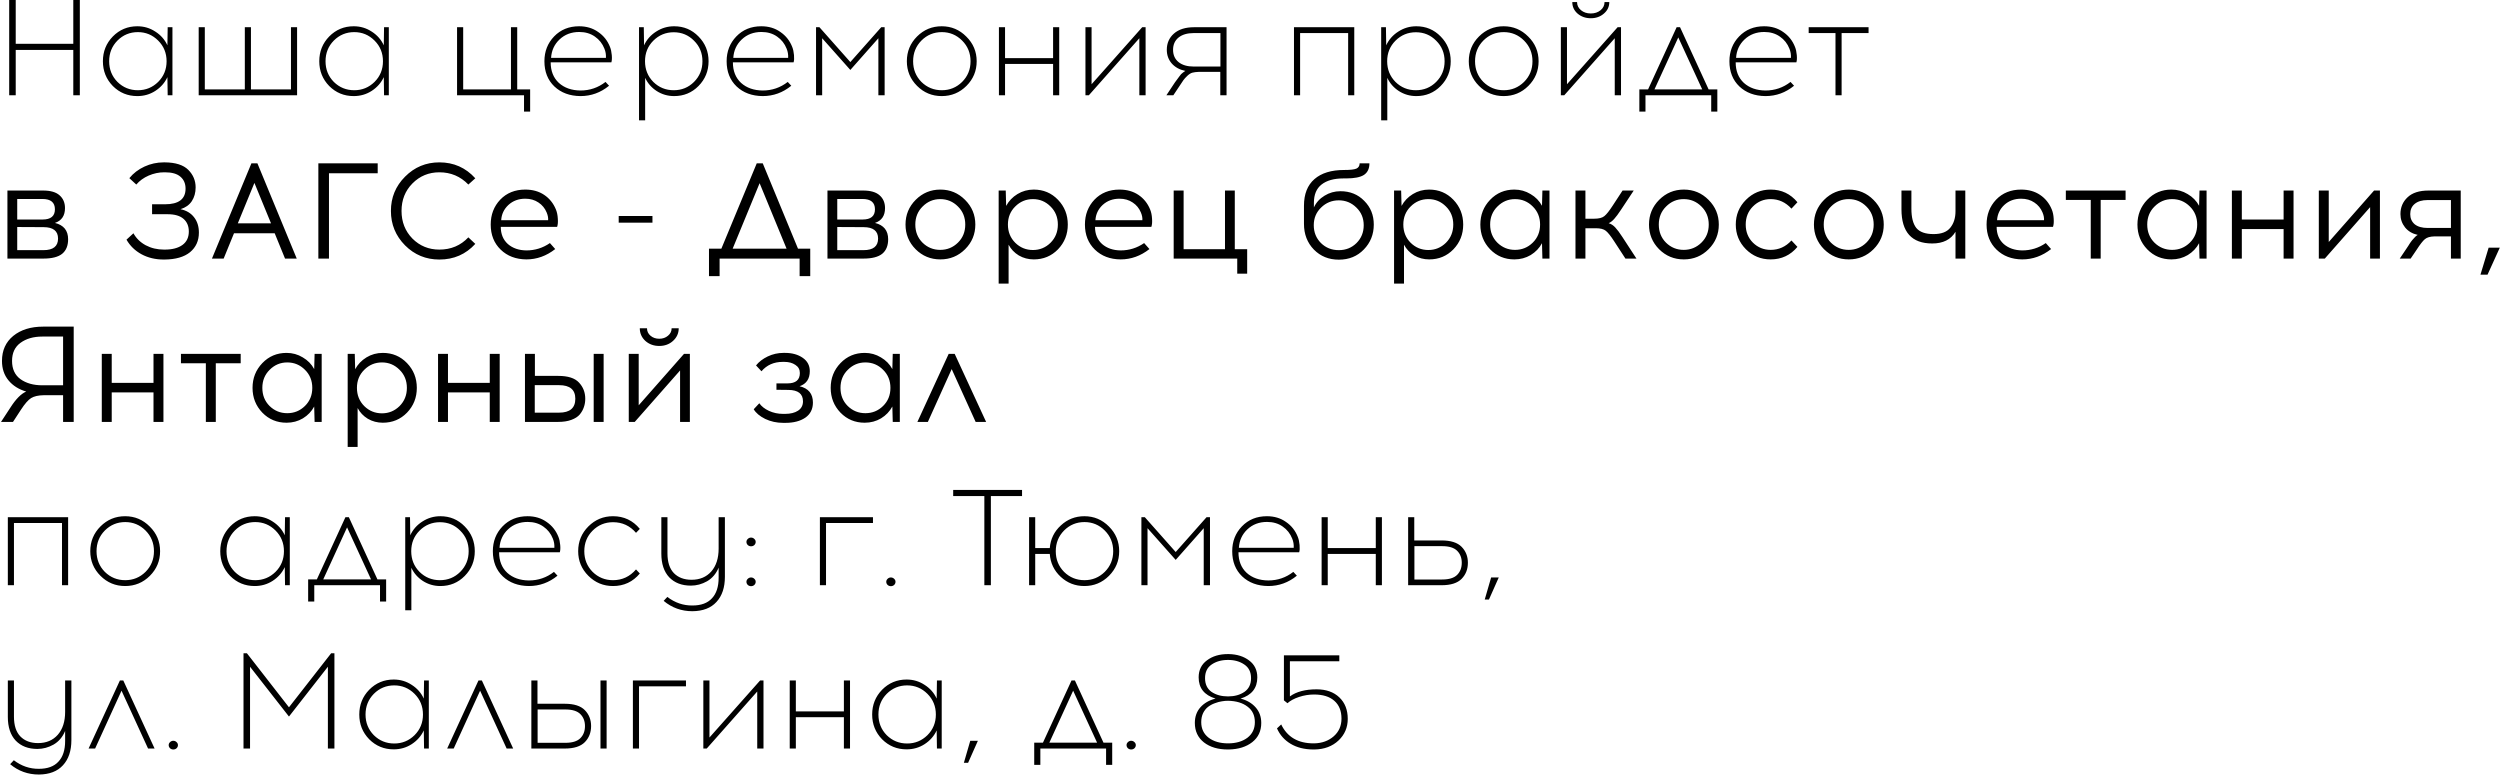 <?xml version="1.0" encoding="UTF-8"?> <svg xmlns="http://www.w3.org/2000/svg" width="2388" height="740" viewBox="0 0 2388 740" fill="none"><path d="M76.25 91H70.01V47.71H15.02V91H8.78V-6.19888e-06H15.02V41.86H70.01V-6.19888e-06H76.25V91ZM164.717 91H160.167L159.907 73.71C157.394 79.083 153.537 83.46 148.337 86.84C143.224 90.133 137.504 91.78 131.177 91.78C121.99 91.78 114.19 88.573 107.777 82.16C101.45 75.66 98.287 67.773 98.287 58.5C98.287 49.227 101.45 41.34 107.777 34.84C114.19 28.34 121.99 25.09 131.177 25.09C137.504 25.09 143.224 26.78 148.337 30.16C153.537 33.453 157.394 37.83 159.907 43.29L160.167 26H164.717V91ZM131.697 86.19C139.237 86.19 145.694 83.547 151.067 78.26C156.44 72.887 159.127 66.3 159.127 58.5C159.127 50.7 156.44 44.113 151.067 38.74C145.694 33.367 139.237 30.68 131.697 30.68C124.07 30.68 117.57 33.367 112.197 38.74C106.91 44.113 104.267 50.7 104.267 58.5C104.267 66.3 106.91 72.887 112.197 78.26C117.57 83.547 124.07 86.19 131.697 86.19ZM283.775 91H189.785V26H195.635V85.41H233.855V26H239.705V85.41H277.925V26H283.775V91ZM371.397 91H366.847L366.587 73.71C364.073 79.083 360.217 83.46 355.017 86.84C349.903 90.133 344.183 91.78 337.857 91.78C328.67 91.78 320.87 88.573 314.457 82.16C308.13 75.66 304.967 67.773 304.967 58.5C304.967 49.227 308.13 41.34 314.457 34.84C320.87 28.34 328.67 25.09 337.857 25.09C344.183 25.09 349.903 26.78 355.017 30.16C360.217 33.453 364.073 37.83 366.587 43.29L366.847 26H371.397V91ZM338.377 86.19C345.917 86.19 352.373 83.547 357.747 78.26C363.12 72.887 365.807 66.3 365.807 58.5C365.807 50.7 363.12 44.113 357.747 38.74C352.373 33.367 345.917 30.68 338.377 30.68C330.75 30.68 324.25 33.367 318.877 38.74C313.59 44.113 310.947 50.7 310.947 58.5C310.947 66.3 313.59 72.887 318.877 78.26C324.25 83.547 330.75 86.19 338.377 86.19ZM506.392 106.6H500.542V91H436.582V26H442.432V85.41H488.062V26H494.042V85.41H506.392V106.6ZM553.175 25.09C560.195 25.09 566.262 26.91 571.375 30.55C576.575 34.103 580.345 38.87 582.685 44.85C583.552 47.017 584.115 49.617 584.375 52.65C584.635 55.597 584.505 57.893 583.985 59.54H526.005C526.005 67.773 528.605 74.317 533.805 79.17C539.092 83.937 545.982 86.363 554.475 86.45C563.402 86.45 571.375 83.72 578.395 78.26L581.775 81.9C573.715 88.487 564.615 91.78 554.475 91.78C544.249 91.693 535.929 88.617 529.515 82.55C523.189 76.483 520.025 68.467 520.025 58.5C520.025 49.14 523.102 41.253 529.255 34.84C535.495 28.34 543.469 25.09 553.175 25.09ZM553.305 30.55C545.765 30.55 539.482 32.933 534.455 37.7C529.515 42.38 526.829 48.23 526.395 55.25H578.785C578.959 52.217 578.482 49.313 577.355 46.54C575.449 41.687 572.415 37.83 568.255 34.97C564.095 32.023 559.112 30.55 553.305 30.55ZM643.936 25.09C653.122 25.09 660.879 28.34 667.206 34.84C673.619 41.34 676.826 49.227 676.826 58.5C676.826 67.773 673.619 75.66 667.206 82.16C660.879 88.573 653.122 91.78 643.936 91.78C637.869 91.78 632.322 90.177 627.296 86.97C622.356 83.763 618.672 79.56 616.246 74.36V114.92H610.396V26H614.946L615.206 43.29C617.719 37.83 621.576 33.453 626.776 30.16C631.976 26.78 637.696 25.09 643.936 25.09ZM662.916 38.87C657.629 33.497 651.172 30.81 643.546 30.81C635.919 30.81 629.419 33.497 624.046 38.87C618.759 44.157 616.116 50.7 616.116 58.5C616.116 66.3 618.759 72.887 624.046 78.26C629.419 83.547 635.919 86.19 643.546 86.19C651.172 86.19 657.629 83.547 662.916 78.26C668.289 72.887 670.976 66.3 670.976 58.5C670.976 50.7 668.289 44.157 662.916 38.87ZM727.228 25.09C734.248 25.09 740.315 26.91 745.428 30.55C750.628 34.103 754.398 38.87 756.738 44.85C757.605 47.017 758.168 49.617 758.428 52.65C758.688 55.597 758.558 57.893 758.038 59.54H700.058C700.058 67.773 702.658 74.317 707.858 79.17C713.145 83.937 720.035 86.363 728.528 86.45C737.455 86.45 745.428 83.72 752.448 78.26L755.828 81.9C747.768 88.487 738.668 91.78 728.528 91.78C718.301 91.693 709.981 88.617 703.568 82.55C697.241 76.483 694.078 68.467 694.078 58.5C694.078 49.14 697.155 41.253 703.308 34.84C709.548 28.34 717.521 25.09 727.228 25.09ZM727.358 30.55C719.818 30.55 713.535 32.933 708.508 37.7C703.568 42.38 700.881 48.23 700.448 55.25H752.838C753.011 52.217 752.535 49.313 751.408 46.54C749.501 41.687 746.468 37.83 742.308 34.97C738.148 32.023 733.165 30.55 727.358 30.55ZM845.002 91H839.022V36.53L812.242 66.82L785.332 36.53V91H779.482V26H782.732L812.242 59.28L841.752 26H845.002V91ZM875.976 34.84C882.476 28.34 890.32 25.09 899.506 25.09C908.693 25.09 916.536 28.383 923.036 34.97C929.623 41.47 932.916 49.313 932.916 58.5C932.916 67.687 929.666 75.53 923.166 82.03C916.666 88.53 908.78 91.78 899.506 91.78C890.32 91.78 882.476 88.53 875.976 82.03C869.476 75.53 866.226 67.687 866.226 58.5C866.226 49.227 869.476 41.34 875.976 34.84ZM899.636 30.68C892.01 30.68 885.51 33.367 880.136 38.74C874.85 44.113 872.206 50.7 872.206 58.5C872.206 66.3 874.85 72.887 880.136 78.26C885.51 83.547 892.01 86.19 899.636 86.19C907.176 86.19 913.633 83.547 919.006 78.26C924.38 72.887 927.066 66.3 927.066 58.5C927.066 50.7 924.38 44.113 919.006 38.74C913.633 33.367 907.176 30.68 899.636 30.68ZM1011.76 91H1005.91V61.1H960.019V91H954.169V26H960.019V55.51H1005.91V26H1011.76V91ZM1094.28 91H1088.3V36.53L1040.07 91H1036.82V26H1042.67V80.47L1091.03 26H1094.28V91ZM1171.6 91H1165.62V68.64H1145.21C1142.69 68.727 1140.61 68.987 1138.97 69.42C1137.41 69.853 1135.8 70.85 1134.16 72.41C1132.51 73.97 1131.25 75.357 1130.39 76.57C1129.52 77.783 1127.96 80.123 1125.71 83.59L1120.77 91H1114.14L1120.25 81.77C1120.68 81.077 1121.37 80.037 1122.33 78.65C1123.37 77.177 1124.1 76.18 1124.54 75.66C1124.97 75.053 1125.58 74.23 1126.36 73.19C1127.14 72.15 1127.74 71.37 1128.18 70.85C1128.7 70.33 1129.3 69.81 1130 69.29C1130.78 68.683 1131.51 68.163 1132.21 67.73C1126.75 66.603 1122.41 64.22 1119.21 60.58C1116.09 56.94 1114.53 52.607 1114.53 47.58C1114.53 41.253 1116.78 36.097 1121.29 32.11C1125.88 28.037 1132.34 26 1140.66 26H1171.6V91ZM1165.75 31.59H1140.27C1134.11 31.59 1129.26 33.02 1125.71 35.88C1122.24 38.74 1120.51 42.64 1120.51 47.58C1120.51 52.52 1122.24 56.42 1125.71 59.28C1129.26 62.14 1134.11 63.57 1140.27 63.57H1165.75V31.59ZM1293.6 91H1287.75V31.59H1241.86V91H1236.01V26H1293.6V91ZM1352.84 25.09C1362.03 25.09 1369.79 28.34 1376.11 34.84C1382.53 41.34 1385.73 49.227 1385.73 58.5C1385.73 67.773 1382.53 75.66 1376.11 82.16C1369.79 88.573 1362.03 91.78 1352.84 91.78C1346.78 91.78 1341.23 90.177 1336.2 86.97C1331.26 83.763 1327.58 79.56 1325.15 74.36V114.92H1319.3V26H1323.85L1324.11 43.29C1326.63 37.83 1330.48 33.453 1335.68 30.16C1340.88 26.78 1346.6 25.09 1352.84 25.09ZM1371.82 38.87C1366.54 33.497 1360.08 30.81 1352.45 30.81C1344.83 30.81 1338.33 33.497 1332.95 38.87C1327.67 44.157 1325.02 50.7 1325.02 58.5C1325.02 66.3 1327.67 72.887 1332.95 78.26C1338.33 83.547 1344.83 86.19 1352.45 86.19C1360.08 86.19 1366.54 83.547 1371.82 78.26C1377.2 72.887 1379.88 66.3 1379.88 58.5C1379.88 50.7 1377.2 44.157 1371.82 38.87ZM1412.73 34.84C1419.23 28.34 1427.08 25.09 1436.26 25.09C1445.45 25.09 1453.29 28.383 1459.79 34.97C1466.38 41.47 1469.67 49.313 1469.67 58.5C1469.67 67.687 1466.42 75.53 1459.92 82.03C1453.42 88.53 1445.54 91.78 1436.26 91.78C1427.08 91.78 1419.23 88.53 1412.73 82.03C1406.23 75.53 1402.98 67.687 1402.98 58.5C1402.98 49.227 1406.23 41.34 1412.73 34.84ZM1436.39 30.68C1428.77 30.68 1422.27 33.367 1416.89 38.74C1411.61 44.113 1408.96 50.7 1408.96 58.5C1408.96 66.3 1411.61 72.887 1416.89 78.26C1422.27 83.547 1428.77 86.19 1436.39 86.19C1443.93 86.19 1450.39 83.547 1455.76 78.26C1461.14 72.887 1463.82 66.3 1463.82 58.5C1463.82 50.7 1461.14 44.113 1455.76 38.74C1450.39 33.367 1443.93 30.68 1436.39 30.68ZM1532.01 13C1528.63 15.947 1524.47 17.42 1519.53 17.42C1514.59 17.42 1510.38 15.947 1506.92 13C1503.54 10.053 1501.85 6.37 1501.85 1.95H1506.4C1506.4 5.07 1507.65 7.67 1510.17 9.75C1512.68 11.83 1515.8 12.87 1519.53 12.87C1523.25 12.87 1526.37 11.83 1528.89 9.75C1531.4 7.67 1532.66 5.07 1532.66 1.95H1537.21C1537.21 6.37 1535.47 10.053 1532.01 13ZM1548.39 91H1542.41V36.53L1494.18 91H1490.93V26H1496.78V80.47L1545.14 26H1548.39V91ZM1640.4 106.6H1634.55V91H1571.76V106.6H1565.91V85.41H1574.23L1601.53 26H1604.78L1632.08 85.41H1640.4V106.6ZM1603.09 35.75L1580.34 85.41H1625.97L1603.09 35.75ZM1685.09 25.09C1692.11 25.09 1698.18 26.91 1703.29 30.55C1708.49 34.103 1712.26 38.87 1714.6 44.85C1715.47 47.017 1716.03 49.617 1716.29 52.65C1716.55 55.597 1716.42 57.893 1715.9 59.54H1657.92C1657.92 67.773 1660.52 74.317 1665.72 79.17C1671.01 83.937 1677.9 86.363 1686.39 86.45C1695.32 86.45 1703.29 83.72 1710.31 78.26L1713.69 81.9C1705.63 88.487 1696.53 91.78 1686.39 91.78C1676.16 91.693 1667.84 88.617 1661.43 82.55C1655.1 76.483 1651.94 68.467 1651.94 58.5C1651.94 49.14 1655.02 41.253 1661.17 34.84C1667.41 28.34 1675.38 25.09 1685.09 25.09ZM1685.22 30.55C1677.68 30.55 1671.4 32.933 1666.37 37.7C1661.43 42.38 1658.74 48.23 1658.31 55.25H1710.7C1710.87 52.217 1710.4 49.313 1709.27 46.54C1707.36 41.687 1704.33 37.83 1700.17 34.97C1696.01 32.023 1691.03 30.55 1685.22 30.55ZM1759.11 31.59V91H1753.26V31.59H1727.65V26H1784.85V31.59H1759.11ZM7.09 182H41.15C48.257 182 53.5 183.517 56.88 186.55C60.347 189.583 62.08 193.657 62.08 198.77C62.08 206.05 58.873 210.773 52.46 212.94C60.867 215.02 65.07 220.22 65.07 228.54C65.07 234.693 63.163 239.33 59.35 242.45C55.537 245.483 49.557 247 41.41 247H7.09V182ZM16.45 190.06V209.69H40.63C48.517 209.69 52.46 206.44 52.46 199.94C52.46 193.353 48.473 190.06 40.5 190.06H16.45ZM16.45 238.94H41.54C50.813 238.94 55.45 235.257 55.45 227.89C55.45 220.61 50.813 216.97 41.54 216.97L16.45 216.84V238.94ZM145.264 195.13H157.614C170.7 195.13 177.244 190.147 177.244 180.18C177.244 175.413 175.64 171.643 172.434 168.87C169.227 166.01 164.287 164.58 157.614 164.58H156.834C151.807 164.58 146.867 165.62 142.014 167.7C137.247 169.78 133.304 172.64 130.184 176.28L123.554 170.17C127.367 165.49 132.177 161.807 137.984 159.12C143.79 156.433 149.944 155.09 156.444 155.09H157.354C167.667 155.177 175.164 157.56 179.844 162.24C184.524 166.92 186.864 172.51 186.864 179.01C186.864 184.037 185.65 188.413 183.224 192.14C180.797 195.78 177.2 198.337 172.434 199.81C178.067 201.023 182.4 203.623 185.434 207.61C188.467 211.51 189.984 216.363 189.984 222.17C189.984 229.97 187.167 236.21 181.534 240.89C175.9 245.483 167.754 247.823 157.094 247.91H156.314C148.427 247.91 141.364 246.22 135.124 242.84C128.97 239.46 124.204 234.823 120.824 228.93L127.454 222.82C130.14 227.673 134.04 231.487 139.154 234.26C144.354 237.033 150.204 238.42 156.704 238.42H157.354C164.547 238.42 170.18 236.947 174.254 234C178.327 231.053 180.364 226.763 180.364 221.13C180.364 216.017 178.674 211.987 175.294 209.04C171.914 206.093 166.844 204.62 160.084 204.62H145.264V195.13ZM223.515 222.82L213.635 247H202.455L240.155 156H245.875L283.445 247H272.265L262.385 222.82H223.515ZM243.015 174.72L227.155 213.33H258.875L243.015 174.72ZM314.234 165.49V247H304.094V156H360.774V165.49H314.234ZM419.684 155.09C433.377 155.09 444.817 160.16 454.004 170.3L447.374 176.28C439.834 168.48 430.604 164.58 419.684 164.58C409.544 164.58 400.964 168.133 393.944 175.24C387.01 182.26 383.544 191.013 383.544 201.5C383.544 211.987 387.01 220.783 393.944 227.89C400.964 234.91 409.544 238.42 419.684 238.42C430.777 238.42 440.007 234.52 447.374 226.72L454.004 232.96C444.904 242.927 433.464 247.91 419.684 247.91C406.857 247.91 395.937 243.403 386.924 234.39C377.91 225.29 373.404 214.327 373.404 201.5C373.404 188.673 377.91 177.753 386.924 168.74C395.937 159.64 406.857 155.09 419.684 155.09ZM501.747 181.09C508.767 181.09 514.79 182.78 519.817 186.16C524.844 189.54 528.57 194.177 530.997 200.07C532.037 202.583 532.644 205.487 532.817 208.78C533.077 212.073 532.86 214.717 532.167 216.71H478.347C478.347 223.557 480.6 229.017 485.107 233.09C489.7 237.077 495.594 239.113 502.787 239.2C511.02 239.2 518.517 236.86 525.277 232.18L530.347 237.9C521.94 244.487 512.754 247.78 502.787 247.78C492.734 247.693 484.544 244.573 478.217 238.42C471.89 232.267 468.727 224.293 468.727 214.5C468.727 205.053 471.76 197.123 477.827 190.71C483.98 184.297 491.954 181.09 501.747 181.09ZM501.747 189.8C495.334 189.8 489.96 191.793 485.627 195.78C481.38 199.767 479.084 204.62 478.737 210.34H523.587C523.76 208.087 523.284 205.617 522.157 202.93C520.51 198.943 517.91 195.78 514.357 193.44C510.804 191.013 506.6 189.8 501.747 189.8ZM623.223 212.68H590.983V206.31H623.223V212.68ZM773.943 263.77H763.803V247H687.363V263.77H677.223V237.51H689.053L722.853 156H728.573L762.243 237.51H773.943V263.77ZM725.583 174.98L699.843 237.51H751.323L725.583 174.98ZM790.391 182H824.451C831.557 182 836.801 183.517 840.181 186.55C843.647 189.583 845.381 193.657 845.381 198.77C845.381 206.05 842.174 210.773 835.761 212.94C844.167 215.02 848.371 220.22 848.371 228.54C848.371 234.693 846.464 239.33 842.651 242.45C838.837 245.483 832.857 247 824.711 247H790.391V182ZM799.751 190.06V209.69H823.931C831.817 209.69 835.761 206.44 835.761 199.94C835.761 193.353 831.774 190.06 823.801 190.06H799.751ZM799.751 238.94H824.841C834.114 238.94 838.751 235.257 838.751 227.89C838.751 220.61 834.114 216.97 824.841 216.97L799.751 216.84V238.94ZM898.228 181.09C907.501 181.09 915.388 184.383 921.888 190.97C928.388 197.47 931.638 205.313 931.638 214.5C931.638 223.687 928.388 231.53 921.888 238.03C915.388 244.53 907.501 247.78 898.228 247.78C888.954 247.78 881.068 244.53 874.568 238.03C868.154 231.53 864.948 223.687 864.948 214.5C864.948 205.227 868.198 197.34 874.698 190.84C881.198 184.34 889.041 181.09 898.228 181.09ZM898.098 190.19C891.598 190.19 886.008 192.53 881.328 197.21C876.648 201.803 874.308 207.567 874.308 214.5C874.308 221.433 876.604 227.197 881.198 231.79C885.878 236.383 891.511 238.68 898.098 238.68C904.684 238.68 910.318 236.383 914.998 231.79C919.678 227.197 922.018 221.433 922.018 214.5C922.018 207.567 919.678 201.803 914.998 197.21C910.318 192.53 904.684 190.19 898.098 190.19ZM987.462 181.09C996.648 181.09 1004.36 184.34 1010.6 190.84C1016.84 197.34 1019.96 205.227 1019.96 214.5C1019.96 223.773 1016.84 231.66 1010.6 238.16C1004.36 244.573 996.648 247.78 987.462 247.78C982.262 247.78 977.495 246.523 973.162 244.01C968.915 241.41 965.665 237.987 963.412 233.74V270.92H953.922V182H960.682L961.072 196.69C963.585 192.01 967.182 188.24 971.862 185.38C976.542 182.52 981.742 181.09 987.462 181.09ZM986.682 190.19C980.095 190.19 974.462 192.53 969.782 197.21C965.102 201.803 962.762 207.567 962.762 214.5C962.762 221.433 965.102 227.24 969.782 231.92C974.462 236.513 980.095 238.81 986.682 238.81C993.182 238.81 998.772 236.513 1003.45 231.92C1008.13 227.24 1010.47 221.433 1010.47 214.5C1010.47 207.567 1008.13 201.803 1003.45 197.21C998.772 192.53 993.182 190.19 986.682 190.19ZM1069.35 181.09C1076.37 181.09 1082.4 182.78 1087.42 186.16C1092.45 189.54 1096.18 194.177 1098.6 200.07C1099.64 202.583 1100.25 205.487 1100.42 208.78C1100.68 212.073 1100.47 214.717 1099.77 216.71H1045.95C1045.95 223.557 1048.21 229.017 1052.71 233.09C1057.31 237.077 1063.2 239.113 1070.39 239.2C1078.63 239.2 1086.12 236.86 1092.88 232.18L1097.95 237.9C1089.55 244.487 1080.36 247.78 1070.39 247.78C1060.34 247.693 1052.15 244.573 1045.82 238.42C1039.5 232.267 1036.33 224.293 1036.33 214.5C1036.33 205.053 1039.37 197.123 1045.43 190.71C1051.59 184.297 1059.56 181.09 1069.35 181.09ZM1069.35 189.8C1062.94 189.8 1057.57 191.793 1053.23 195.78C1048.99 199.767 1046.69 204.62 1046.34 210.34H1091.19C1091.37 208.087 1090.89 205.617 1089.76 202.93C1088.12 198.943 1085.52 195.78 1081.96 193.44C1078.41 191.013 1074.21 189.8 1069.35 189.8ZM1191.3 261.43H1181.81V247H1121.1V182H1130.59V238.03H1170.11V182H1179.47V238.03H1191.3V261.43ZM1298.72 156H1308.08C1308.08 161.027 1306.35 164.71 1302.88 167.05C1299.42 169.303 1293.74 170.43 1285.85 170.43H1283.25C1274.24 170.43 1267.26 172.38 1262.32 176.28C1257.47 180.093 1255.04 185.9 1255.04 193.7V198.12C1257.21 193.44 1260.59 189.713 1265.18 186.94C1269.78 184.08 1274.85 182.65 1280.39 182.65C1289.58 182.65 1297.16 185.727 1303.14 191.88C1309.21 197.947 1312.24 205.487 1312.24 214.5C1312.24 223.86 1309.08 231.79 1302.75 238.29C1296.51 244.79 1288.54 248.04 1278.83 248.04C1269.3 248.04 1261.37 244.833 1255.04 238.42C1248.72 231.92 1245.55 223.73 1245.55 213.85V196.56C1245.55 185.38 1248.89 176.887 1255.56 171.08C1262.24 165.273 1271.68 162.37 1283.9 162.37C1289.71 162.37 1293.61 161.937 1295.6 161.07C1297.68 160.117 1298.72 158.427 1298.72 156ZM1278.83 191.36C1272.25 191.36 1266.61 193.657 1261.93 198.25C1257.25 202.757 1254.91 208.39 1254.91 215.15C1254.91 221.91 1257.21 227.587 1261.8 232.18C1266.4 236.687 1272.07 238.94 1278.83 238.94C1285.51 238.94 1291.14 236.687 1295.73 232.18C1300.33 227.587 1302.62 221.91 1302.62 215.15C1302.62 208.39 1300.28 202.757 1295.6 198.25C1290.92 193.657 1285.33 191.36 1278.83 191.36ZM1365.15 181.09C1374.33 181.09 1382.05 184.34 1388.29 190.84C1394.53 197.34 1397.65 205.227 1397.65 214.5C1397.65 223.773 1394.53 231.66 1388.29 238.16C1382.05 244.573 1374.33 247.78 1365.15 247.78C1359.95 247.78 1355.18 246.523 1350.85 244.01C1346.6 241.41 1343.35 237.987 1341.1 233.74V270.92H1331.61V182H1338.37L1338.76 196.69C1341.27 192.01 1344.87 188.24 1349.55 185.38C1354.23 182.52 1359.43 181.09 1365.15 181.09ZM1364.37 190.19C1357.78 190.19 1352.15 192.53 1347.47 197.21C1342.79 201.803 1340.45 207.567 1340.45 214.5C1340.45 221.433 1342.79 227.24 1347.47 231.92C1352.15 236.513 1357.78 238.81 1364.37 238.81C1370.87 238.81 1376.46 236.513 1381.14 231.92C1385.82 227.24 1388.16 221.433 1388.16 214.5C1388.16 207.567 1385.82 201.803 1381.14 197.21C1376.46 192.53 1370.87 190.19 1364.37 190.19ZM1480.06 247H1473.3L1472.91 232.31C1470.4 236.99 1466.8 240.76 1462.12 243.62C1457.44 246.393 1452.24 247.78 1446.52 247.78C1437.33 247.78 1429.62 244.573 1423.38 238.16C1417.14 231.66 1414.02 223.773 1414.02 214.5C1414.02 205.227 1417.14 197.34 1423.38 190.84C1429.62 184.34 1437.33 181.09 1446.52 181.09C1452.15 181.09 1457.31 182.52 1461.99 185.38C1466.76 188.153 1470.4 191.88 1472.91 196.56L1473.3 182H1480.06V247ZM1430.27 231.79C1434.95 236.383 1440.58 238.68 1447.17 238.68C1453.76 238.68 1459.39 236.383 1464.07 231.79C1468.75 227.197 1471.09 221.433 1471.09 214.5C1471.09 207.567 1468.75 201.803 1464.07 197.21C1459.39 192.53 1453.76 190.19 1447.17 190.19C1440.67 190.19 1435.08 192.53 1430.4 197.21C1425.72 201.803 1423.38 207.567 1423.38 214.5C1423.38 221.433 1425.68 227.197 1430.27 231.79ZM1552.61 247L1541.95 230.62C1538.65 225.507 1535.97 222.127 1533.89 220.48C1531.89 218.833 1528.69 218.01 1524.27 218.01H1514.39V247H1504.9V182H1514.39V208.91H1522.84C1527.26 208.91 1530.46 208.087 1532.46 206.44C1534.54 204.793 1537.22 201.413 1540.52 196.3L1549.88 182H1560.54L1548.32 200.46C1545.8 204.273 1543.68 207.133 1541.95 209.04C1540.3 210.947 1538.52 212.333 1536.62 213.2C1538.96 213.893 1541.04 215.237 1542.86 217.23C1544.76 219.223 1547.06 222.3 1549.75 226.46L1563.14 247H1552.61ZM1608.4 181.09C1617.68 181.09 1625.56 184.383 1632.06 190.97C1638.56 197.47 1641.81 205.313 1641.81 214.5C1641.81 223.687 1638.56 231.53 1632.06 238.03C1625.56 244.53 1617.68 247.78 1608.4 247.78C1599.13 247.78 1591.24 244.53 1584.74 238.03C1578.33 231.53 1575.12 223.687 1575.12 214.5C1575.12 205.227 1578.37 197.34 1584.87 190.84C1591.37 184.34 1599.22 181.09 1608.4 181.09ZM1608.27 190.19C1601.77 190.19 1596.18 192.53 1591.5 197.21C1586.82 201.803 1584.48 207.567 1584.48 214.5C1584.48 221.433 1586.78 227.197 1591.37 231.79C1596.05 236.383 1601.69 238.68 1608.27 238.68C1614.86 238.68 1620.49 236.383 1625.17 231.79C1629.85 227.197 1632.19 221.433 1632.19 214.5C1632.19 207.567 1629.85 201.803 1625.17 197.21C1620.49 192.53 1614.86 190.19 1608.27 190.19ZM1691.3 181.09C1701.7 181.09 1710.24 185.12 1716.91 193.18L1711.19 199.29C1705.65 193.223 1699.02 190.19 1691.3 190.19C1684.72 190.19 1679.08 192.53 1674.4 197.21C1669.81 201.803 1667.51 207.567 1667.51 214.5C1667.51 221.433 1669.81 227.197 1674.4 231.79C1679.08 236.383 1684.72 238.68 1691.3 238.68C1699.1 238.68 1705.73 235.69 1711.19 229.71L1716.91 235.82C1710.24 243.793 1701.7 247.78 1691.3 247.78C1682.03 247.78 1674.14 244.53 1667.64 238.03C1661.23 231.53 1658.02 223.687 1658.02 214.5C1658.02 205.227 1661.27 197.34 1667.77 190.84C1674.27 184.34 1682.12 181.09 1691.3 181.09ZM1765.95 181.09C1775.23 181.09 1783.11 184.383 1789.61 190.97C1796.11 197.47 1799.36 205.313 1799.36 214.5C1799.36 223.687 1796.11 231.53 1789.61 238.03C1783.11 244.53 1775.23 247.78 1765.95 247.78C1756.68 247.78 1748.79 244.53 1742.29 238.03C1735.88 231.53 1732.67 223.687 1732.67 214.5C1732.67 205.227 1735.92 197.34 1742.42 190.84C1748.92 184.34 1756.77 181.09 1765.95 181.09ZM1765.82 190.19C1759.32 190.19 1753.73 192.53 1749.05 197.21C1744.37 201.803 1742.03 207.567 1742.03 214.5C1742.03 221.433 1744.33 227.197 1748.92 231.79C1753.6 236.383 1759.24 238.68 1765.82 238.68C1772.41 238.68 1778.04 236.383 1782.72 231.79C1787.4 227.197 1789.74 221.433 1789.74 214.5C1789.74 207.567 1787.4 201.803 1782.72 197.21C1778.04 192.53 1772.41 190.19 1765.82 190.19ZM1877.25 247H1867.89V221.39C1863.47 228.843 1856.06 232.57 1845.66 232.57C1826.08 232.57 1816.28 221.693 1816.28 199.94V182H1825.77V199.42C1825.77 207.653 1827.33 213.763 1830.45 217.75C1833.66 221.65 1839.16 223.6 1846.96 223.6C1854.42 223.6 1859.75 221.563 1862.95 217.49C1866.25 213.417 1867.89 208.173 1867.89 201.76V182H1877.25V247ZM1930.6 181.09C1937.62 181.09 1943.65 182.78 1948.67 186.16C1953.7 189.54 1957.43 194.177 1959.85 200.07C1960.89 202.583 1961.5 205.487 1961.67 208.78C1961.93 212.073 1961.72 214.717 1961.02 216.71H1907.2C1907.2 223.557 1909.46 229.017 1913.96 233.09C1918.56 237.077 1924.45 239.113 1931.64 239.2C1939.88 239.2 1947.37 236.86 1954.13 232.18L1959.2 237.9C1950.8 244.487 1941.61 247.78 1931.64 247.78C1921.59 247.693 1913.4 244.573 1907.07 238.42C1900.75 232.267 1897.58 224.293 1897.58 214.5C1897.58 205.053 1900.62 197.123 1906.68 190.71C1912.84 184.297 1920.81 181.09 1930.6 181.09ZM1930.6 189.8C1924.19 189.8 1918.82 191.793 1914.48 195.78C1910.24 199.767 1907.94 204.62 1907.59 210.34H1952.44C1952.62 208.087 1952.14 205.617 1951.01 202.93C1949.37 198.943 1946.77 195.78 1943.21 193.44C1939.66 191.013 1935.46 189.8 1930.6 189.8ZM2006.57 190.97V247H1997.08V190.97H1973.29V182H2030.36V190.97H2006.57ZM2107.72 247H2100.96L2100.57 232.31C2098.05 236.99 2094.46 240.76 2089.78 243.62C2085.1 246.393 2079.9 247.78 2074.18 247.78C2064.99 247.78 2057.28 244.573 2051.04 238.16C2044.8 231.66 2041.68 223.773 2041.68 214.5C2041.68 205.227 2044.8 197.34 2051.04 190.84C2057.28 184.34 2064.99 181.09 2074.18 181.09C2079.81 181.09 2084.97 182.52 2089.65 185.38C2094.41 188.153 2098.05 191.88 2100.57 196.56L2100.96 182H2107.72V247ZM2057.93 231.79C2062.61 236.383 2068.24 238.68 2074.83 238.68C2081.41 238.68 2087.05 236.383 2091.73 231.79C2096.41 227.197 2098.75 221.433 2098.75 214.5C2098.75 207.567 2096.41 201.803 2091.73 197.21C2087.05 192.53 2081.41 190.19 2074.83 190.19C2068.33 190.19 2062.74 192.53 2058.06 197.21C2053.38 201.803 2051.04 207.567 2051.04 214.5C2051.04 221.433 2053.33 227.197 2057.93 231.79ZM2190.79 247H2181.3V218.79H2141.39V247H2131.9V182H2141.39V209.69H2181.3V182H2190.79V247ZM2273.3 247H2263.94V197.86L2220.65 247H2214.93V182H2224.42V231.14L2267.71 182H2273.3V247ZM2350.49 247H2341.13V225.81H2325.27C2321.28 225.897 2318.29 226.763 2316.3 228.41C2314.31 230.057 2311.66 233.437 2308.37 238.55L2302.65 247H2292.25L2299.14 236.73C2299.31 236.47 2299.75 235.82 2300.44 234.78C2301.22 233.653 2301.65 232.96 2301.74 232.7C2301.91 232.44 2302.3 231.877 2302.91 231.01C2303.52 230.143 2303.95 229.58 2304.21 229.32C2304.47 229.06 2304.86 228.627 2305.38 228.02C2305.9 227.327 2306.33 226.85 2306.68 226.59C2307.03 226.243 2307.42 225.853 2307.85 225.42C2308.37 224.987 2308.89 224.64 2309.41 224.38C2304.3 223.253 2300.27 220.87 2297.32 217.23C2294.37 213.503 2292.9 209.257 2292.9 204.49C2292.9 198.077 2295.15 192.747 2299.66 188.5C2304.17 184.167 2310.88 182 2319.81 182H2350.49V247ZM2341.13 191.1H2318.9C2313.61 191.1 2309.5 192.313 2306.55 194.74C2303.69 197.08 2302.26 200.33 2302.26 204.49C2302.26 208.563 2303.69 211.813 2306.55 214.24C2309.5 216.58 2313.61 217.75 2318.9 217.75H2341.13V191.1ZM2387.8 236.6L2376.1 262.34H2369.34L2377.14 236.6H2387.8ZM70.4 403H60.26V377.52H41.54C36.513 377.607 32.57 378.517 29.71 380.25C26.937 381.983 23.687 385.71 19.96 391.43L12.42 403H0.98L10.08 389.09C15.193 381.117 20.177 376.09 25.03 374.01C17.923 371.93 12.29 368.377 8.13 363.35C3.97 358.323 1.89 352.127 1.89 344.76C1.89 334.707 5.487 326.733 12.68 320.84C19.96 314.947 29.45 312 41.15 312H70.4V403ZM60.26 321.49H40.37C31.963 321.49 25.03 323.483 19.57 327.47C14.197 331.37 11.51 337.133 11.51 344.76C11.51 352.473 14.197 358.28 19.57 362.18C25.03 366.08 31.963 368.03 40.37 368.03H60.26V321.49ZM156.117 403H146.627V374.79H106.717V403H97.227V338H106.717V365.69H146.627V338H156.117V403ZM206.124 346.97V403H196.634V346.97H172.844V338H229.914V346.97H206.124ZM307.267 403H300.507L300.117 388.31C297.604 392.99 294.007 396.76 289.327 399.62C284.647 402.393 279.447 403.78 273.727 403.78C264.54 403.78 256.827 400.573 250.587 394.16C244.347 387.66 241.227 379.773 241.227 370.5C241.227 361.227 244.347 353.34 250.587 346.84C256.827 340.34 264.54 337.09 273.727 337.09C279.36 337.09 284.517 338.52 289.197 341.38C293.964 344.153 297.604 347.88 300.117 352.56L300.507 338H307.267V403ZM257.477 387.79C262.157 392.383 267.79 394.68 274.377 394.68C280.964 394.68 286.597 392.383 291.277 387.79C295.957 383.197 298.297 377.433 298.297 370.5C298.297 363.567 295.957 357.803 291.277 353.21C286.597 348.53 280.964 346.19 274.377 346.19C267.877 346.19 262.287 348.53 257.607 353.21C252.927 357.803 250.587 363.567 250.587 370.5C250.587 377.433 252.884 383.197 257.477 387.79ZM365.645 337.09C374.832 337.09 382.545 340.34 388.785 346.84C395.025 353.34 398.145 361.227 398.145 370.5C398.145 379.773 395.025 387.66 388.785 394.16C382.545 400.573 374.832 403.78 365.645 403.78C360.445 403.78 355.679 402.523 351.345 400.01C347.099 397.41 343.849 393.987 341.595 389.74V426.92H332.105V338H338.865L339.255 352.69C341.769 348.01 345.365 344.24 350.045 341.38C354.725 338.52 359.925 337.09 365.645 337.09ZM364.865 346.19C358.279 346.19 352.645 348.53 347.965 353.21C343.285 357.803 340.945 363.567 340.945 370.5C340.945 377.433 343.285 383.24 347.965 387.92C352.645 392.513 358.279 394.81 364.865 394.81C371.365 394.81 376.955 392.513 381.635 387.92C386.315 383.24 388.655 377.433 388.655 370.5C388.655 363.567 386.315 357.803 381.635 353.21C376.955 348.53 371.365 346.19 364.865 346.19ZM477.308 403H467.818V374.79H427.908V403H418.418V338H427.908V365.69H467.818V338H477.308V403ZM510.935 359.06H533.295C542.569 359.06 549.155 361.183 553.055 365.43C557.042 369.677 559.035 374.833 559.035 380.9C559.035 383.76 558.602 386.403 557.735 388.83C556.955 391.257 555.655 393.597 553.835 395.85C552.015 398.017 549.329 399.75 545.775 401.05C542.309 402.35 538.149 403 533.295 403H501.445V338H510.935V359.06ZM576.585 403H567.095V338H576.585V403ZM510.805 394.16H534.075C544.389 394.16 549.545 389.74 549.545 380.9C549.545 372.233 544.389 367.9 534.075 367.9H510.805V394.16ZM642.846 325.65C639.293 328.857 634.916 330.46 629.716 330.46C624.516 330.46 620.096 328.857 616.456 325.65C612.903 322.357 611.126 318.327 611.126 313.56H618.016C618.016 316.42 619.143 318.803 621.396 320.71C623.649 322.617 626.423 323.57 629.716 323.57C633.009 323.57 635.783 322.617 638.036 320.71C640.376 318.803 641.546 316.42 641.546 313.56H648.306C648.306 318.327 646.486 322.357 642.846 325.65ZM658.966 403H649.606V353.86L606.316 403H600.596V338H610.086V387.14L653.376 338H658.966V403ZM763.762 368.94C772.255 370.933 776.502 376.133 776.502 384.54C776.502 390.78 774.075 395.59 769.222 398.97C764.369 402.263 758.042 403.91 750.242 403.91H748.032C741.879 403.91 736.159 402.653 730.872 400.14C725.672 397.54 722.032 394.463 719.952 390.91L725.282 385.19C727.362 388.137 730.439 390.563 734.512 392.47C738.672 394.377 743.135 395.33 747.902 395.33H749.982C755.009 395.33 759.082 394.333 762.202 392.34C765.409 390.26 767.012 387.27 767.012 383.37C767.012 376.177 762.375 372.537 753.102 372.45L741.662 372.32V366.21H752.192C760.079 366.21 764.022 362.917 764.022 356.33C764.022 352.95 762.592 350.35 759.732 348.53C756.959 346.623 753.449 345.67 749.202 345.67H747.642C739.235 345.67 732.475 348.66 727.362 354.64L722.162 349.05C724.935 345.583 728.662 342.723 733.342 340.47C738.109 338.217 743.092 337.09 748.292 337.09H749.982C756.655 337.09 762.245 338.65 766.752 341.77C771.259 344.89 773.512 349.137 773.512 354.51C773.512 361.877 770.262 366.687 763.762 368.94ZM859.513 403H852.753L852.363 388.31C849.85 392.99 846.253 396.76 841.573 399.62C836.893 402.393 831.693 403.78 825.973 403.78C816.787 403.78 809.073 400.573 802.833 394.16C796.593 387.66 793.473 379.773 793.473 370.5C793.473 361.227 796.593 353.34 802.833 346.84C809.073 340.34 816.787 337.09 825.973 337.09C831.607 337.09 836.763 338.52 841.443 341.38C846.21 344.153 849.85 347.88 852.363 352.56L852.753 338H859.513V403ZM809.723 387.79C814.403 392.383 820.037 394.68 826.623 394.68C833.21 394.68 838.843 392.383 843.523 387.79C848.203 383.197 850.543 377.433 850.543 370.5C850.543 363.567 848.203 357.803 843.523 353.21C838.843 348.53 833.21 346.19 826.623 346.19C820.123 346.19 814.533 348.53 809.853 353.21C805.173 357.803 802.833 363.567 802.833 370.5C802.833 377.433 805.13 383.197 809.723 387.79ZM909.051 352.56L886.301 403H876.291L906.191 338H911.911L941.941 403H931.931L909.051 352.56ZM65.07 559H59.22V499.59H13.33V559H7.48V494H65.07V559ZM95.977 502.84C102.476 496.34 110.32 493.09 119.506 493.09C128.693 493.09 136.536 496.383 143.036 502.97C149.623 509.47 152.916 517.313 152.916 526.5C152.916 535.687 149.666 543.53 143.166 550.03C136.666 556.53 128.78 559.78 119.506 559.78C110.32 559.78 102.476 556.53 95.977 550.03C89.477 543.53 86.227 535.687 86.227 526.5C86.227 517.227 89.477 509.34 95.977 502.84ZM119.636 498.68C112.01 498.68 105.51 501.367 100.136 506.74C94.85 512.113 92.207 518.7 92.207 526.5C92.207 534.3 94.85 540.887 100.136 546.26C105.51 551.547 112.01 554.19 119.636 554.19C127.176 554.19 133.633 551.547 139.006 546.26C144.38 540.887 147.066 534.3 147.066 526.5C147.066 518.7 144.38 512.113 139.006 506.74C133.633 501.367 127.176 498.68 119.636 498.68ZM276.817 559H272.267L272.007 541.71C269.493 547.083 265.637 551.46 260.437 554.84C255.323 558.133 249.603 559.78 243.277 559.78C234.09 559.78 226.29 556.573 219.877 550.16C213.55 543.66 210.387 535.773 210.387 526.5C210.387 517.227 213.55 509.34 219.877 502.84C226.29 496.34 234.09 493.09 243.277 493.09C249.603 493.09 255.323 494.78 260.437 498.16C265.637 501.453 269.493 505.83 272.007 511.29L272.267 494H276.817V559ZM243.797 554.19C251.337 554.19 257.793 551.547 263.167 546.26C268.54 540.887 271.227 534.3 271.227 526.5C271.227 518.7 268.54 512.113 263.167 506.74C257.793 501.367 251.337 498.68 243.797 498.68C236.17 498.68 229.67 501.367 224.297 506.74C219.01 512.113 216.367 518.7 216.367 526.5C216.367 534.3 219.01 540.887 224.297 546.26C229.67 551.547 236.17 554.19 243.797 554.19ZM368.834 574.6H362.984V559H300.194V574.6H294.344V553.41H302.664L329.964 494H333.214L360.514 553.41H368.834V574.6ZM331.524 503.75L308.774 553.41H354.404L331.524 503.75ZM420.625 493.09C429.812 493.09 437.568 496.34 443.895 502.84C450.308 509.34 453.515 517.227 453.515 526.5C453.515 535.773 450.308 543.66 443.895 550.16C437.568 556.573 429.812 559.78 420.625 559.78C414.558 559.78 409.012 558.177 403.985 554.97C399.045 551.763 395.362 547.56 392.935 542.36V582.92H387.085V494H391.635L391.895 511.29C394.408 505.83 398.265 501.453 403.465 498.16C408.665 494.78 414.385 493.09 420.625 493.09ZM439.605 506.87C434.318 501.497 427.862 498.81 420.235 498.81C412.608 498.81 406.108 501.497 400.735 506.87C395.448 512.157 392.805 518.7 392.805 526.5C392.805 534.3 395.448 540.887 400.735 546.26C406.108 551.547 412.608 554.19 420.235 554.19C427.862 554.19 434.318 551.547 439.605 546.26C444.978 540.887 447.665 534.3 447.665 526.5C447.665 518.7 444.978 512.157 439.605 506.87ZM503.918 493.09C510.938 493.09 517.004 494.91 522.118 498.55C527.318 502.103 531.088 506.87 533.428 512.85C534.294 515.017 534.858 517.617 535.118 520.65C535.378 523.597 535.248 525.893 534.728 527.54H476.748C476.748 535.773 479.348 542.317 484.548 547.17C489.834 551.937 496.724 554.363 505.218 554.45C514.144 554.45 522.118 551.72 529.138 546.26L532.518 549.9C524.458 556.487 515.358 559.78 505.218 559.78C494.991 559.693 486.671 556.617 480.258 550.55C473.931 544.483 470.767 536.467 470.767 526.5C470.767 517.14 473.844 509.253 479.998 502.84C486.238 496.34 494.211 493.09 503.918 493.09ZM504.048 498.55C496.508 498.55 490.224 500.933 485.198 505.7C480.258 510.38 477.571 516.23 477.138 523.25H529.528C529.701 520.217 529.224 517.313 528.098 514.54C526.191 509.687 523.158 505.83 518.998 502.97C514.838 500.023 509.854 498.55 504.048 498.55ZM585.551 493.09C595.951 493.09 604.488 497.12 611.161 505.18L607.521 508.95C601.715 502.19 594.391 498.81 585.551 498.81C577.925 498.81 571.425 501.497 566.051 506.87C560.765 512.157 558.121 518.7 558.121 526.5C558.121 534.3 560.765 540.887 566.051 546.26C571.425 551.547 577.925 554.19 585.551 554.19C594.305 554.19 601.628 550.767 607.521 543.92L611.161 547.82C604.488 555.793 595.951 559.78 585.551 559.78C576.365 559.78 568.521 556.53 562.021 550.03C555.521 543.53 552.271 535.687 552.271 526.5C552.271 517.227 555.521 509.34 562.021 502.84C568.521 496.34 576.365 493.09 585.551 493.09ZM692.419 494V550.94C692.419 561.167 689.732 569.183 684.359 574.99C679.072 580.797 671.402 583.743 661.349 583.83C650.949 583.83 641.805 580.537 633.919 573.95L637.429 570.18C644.709 575.727 652.682 578.457 661.349 578.37C669.669 578.37 675.909 576.073 680.069 571.48C684.315 566.973 686.439 560.43 686.439 551.85V542.23C684.012 548.037 680.329 552.37 675.389 555.23C670.449 558.003 665.292 559.39 659.919 559.39C651.252 559.39 644.362 556.747 639.249 551.46C634.222 546.087 631.709 538.547 631.709 528.84V494H637.559V528.58C637.559 536.9 639.595 543.183 643.669 547.43C647.829 551.677 653.462 553.8 660.569 553.8C668.455 553.8 674.739 551.157 679.419 545.87C684.099 540.497 686.439 533.217 686.439 524.03V494H692.419ZM714.294 514.8C715.161 513.933 716.201 513.5 717.414 513.5C718.627 513.5 719.667 513.933 720.534 514.8C721.401 515.58 721.834 516.533 721.834 517.66C721.834 518.787 721.401 519.783 720.534 520.65C719.667 521.43 718.627 521.82 717.414 521.82C716.201 521.82 715.161 521.43 714.294 520.65C713.427 519.783 712.994 518.787 712.994 517.66C712.994 516.533 713.427 515.58 714.294 514.8ZM714.294 552.89C715.161 552.023 716.201 551.59 717.414 551.59C718.627 551.59 719.667 552.023 720.534 552.89C721.401 553.67 721.834 554.623 721.834 555.75C721.834 556.877 721.401 557.873 720.534 558.74C719.667 559.52 718.627 559.91 717.414 559.91C716.201 559.91 715.161 559.52 714.294 558.74C713.427 557.873 712.994 556.877 712.994 555.75C712.994 554.623 713.427 553.67 714.294 552.89ZM789.014 499.59V559H783.164V494H833.864V499.59H789.014ZM847.849 552.89C848.715 552.023 849.755 551.59 850.969 551.59C852.182 551.59 853.222 552.023 854.089 552.89C854.955 553.67 855.389 554.623 855.389 555.75C855.389 556.877 854.955 557.873 854.089 558.74C853.222 559.52 852.182 559.91 850.969 559.91C849.755 559.91 848.715 559.52 847.849 558.74C846.982 557.873 846.549 556.877 846.549 555.75C846.549 554.623 846.982 553.67 847.849 552.89ZM946.488 473.85V559H940.248V473.85H910.478V468H976.258V473.85H946.488ZM1035.77 493.09C1044.95 493.09 1052.8 496.383 1059.3 502.97C1065.8 509.47 1069.05 517.313 1069.05 526.5C1069.05 535.687 1065.8 543.53 1059.3 550.03C1052.8 556.53 1044.95 559.78 1035.77 559.78C1027.01 559.78 1019.47 556.833 1013.15 550.94C1006.82 545.047 1003.35 537.767 1002.75 529.1H988.838V559H982.988V494H988.838V523.51H1002.75C1003.44 514.93 1006.95 507.737 1013.28 501.93C1019.6 496.037 1027.1 493.09 1035.77 493.09ZM1035.9 554.19C1043.44 554.19 1049.89 551.547 1055.27 546.26C1060.64 540.887 1063.33 534.3 1063.33 526.5C1063.33 518.7 1060.64 512.113 1055.27 506.74C1049.89 501.367 1043.44 498.68 1035.9 498.68C1028.27 498.68 1021.77 501.367 1016.4 506.74C1011.11 512.113 1008.47 518.7 1008.47 526.5C1008.47 534.3 1011.11 540.887 1016.4 546.26C1021.77 551.547 1028.27 554.19 1035.9 554.19ZM1155.78 559H1149.8V504.53L1123.02 534.82L1096.11 504.53V559H1090.26V494H1093.51L1123.02 527.28L1152.53 494H1155.78V559ZM1210.16 493.09C1217.18 493.09 1223.24 494.91 1228.36 498.55C1233.56 502.103 1237.33 506.87 1239.67 512.85C1240.53 515.017 1241.1 517.617 1241.36 520.65C1241.62 523.597 1241.49 525.893 1240.97 527.54H1182.99C1182.99 535.773 1185.59 542.317 1190.79 547.17C1196.07 551.937 1202.96 554.363 1211.46 554.45C1220.38 554.45 1228.36 551.72 1235.38 546.26L1238.76 549.9C1230.7 556.487 1221.6 559.78 1211.46 559.78C1201.23 559.693 1192.91 556.617 1186.5 550.55C1180.17 544.483 1177.01 536.467 1177.01 526.5C1177.01 517.14 1180.08 509.253 1186.24 502.84C1192.48 496.34 1200.45 493.09 1210.16 493.09ZM1210.29 498.55C1202.75 498.55 1196.46 500.933 1191.44 505.7C1186.5 510.38 1183.81 516.23 1183.38 523.25H1235.77C1235.94 520.217 1235.46 517.313 1234.34 514.54C1232.43 509.687 1229.4 505.83 1225.24 502.97C1221.08 500.023 1216.09 498.55 1210.29 498.55ZM1320 559H1314.15V529.1H1268.26V559H1262.41V494H1268.26V523.51H1314.15V494H1320V559ZM1350.91 516.23H1377.04C1385.79 516.23 1392.16 518.267 1396.15 522.34C1400.13 526.413 1402.13 531.483 1402.13 537.55C1402.13 543.703 1400.13 548.817 1396.15 552.89C1392.16 556.963 1385.79 559 1377.04 559H1345.06V494H1350.91V516.23ZM1351.04 553.54H1377.56C1384.14 553.54 1388.91 552.067 1391.86 549.12C1394.8 546.173 1396.28 542.317 1396.28 537.55C1396.28 532.87 1394.8 529.057 1391.86 526.11C1388.91 523.163 1384.14 521.69 1377.56 521.69H1351.04V553.54ZM1431.61 551.59L1422.25 572.65H1418.22L1424.33 551.59H1431.61ZM68.19 650V706.94C68.19 717.167 65.503 725.183 60.13 730.99C54.843 736.797 47.173 739.743 37.12 739.83C26.72 739.83 17.577 736.537 9.69 729.95L13.2 726.18C20.48 731.727 28.453 734.457 37.12 734.37C45.44 734.37 51.68 732.073 55.84 727.48C60.087 722.973 62.21 716.43 62.21 707.85V698.23C59.783 704.037 56.1 708.37 51.16 711.23C46.22 714.003 41.063 715.39 35.69 715.39C27.023 715.39 20.133 712.747 15.02 707.46C9.993 702.087 7.48 694.547 7.48 684.84V650H13.33V684.58C13.33 692.9 15.367 699.183 19.44 703.43C23.6 707.677 29.233 709.8 36.34 709.8C44.227 709.8 50.51 707.157 55.19 701.87C59.87 696.497 62.21 689.217 62.21 680.03V650H68.19ZM116.078 659.75L90.858 715H84.618L114.518 650H117.768L147.668 715H141.428L116.078 659.75ZM162.429 708.89C163.295 708.023 164.335 707.59 165.549 707.59C166.762 707.59 167.802 708.023 168.669 708.89C169.535 709.67 169.969 710.623 169.969 711.75C169.969 712.877 169.535 713.873 168.669 714.74C167.802 715.52 166.762 715.91 165.549 715.91C164.335 715.91 163.295 715.52 162.429 714.74C161.562 713.873 161.129 712.877 161.129 711.75C161.129 710.623 161.562 709.67 162.429 708.89ZM319.438 715H313.198V636.87L276.018 684.45L238.838 636.87V715H232.598V624H235.848L276.018 675.61L316.318 624H319.438V715ZM409.61 715H405.06L404.8 697.71C402.286 703.083 398.43 707.46 393.23 710.84C388.116 714.133 382.396 715.78 376.07 715.78C366.883 715.78 359.083 712.573 352.67 706.16C346.343 699.66 343.18 691.773 343.18 682.5C343.18 673.227 346.343 665.34 352.67 658.84C359.083 652.34 366.883 649.09 376.07 649.09C382.396 649.09 388.116 650.78 393.23 654.16C398.43 657.453 402.286 661.83 404.8 667.29L405.06 650H409.61V715ZM376.59 710.19C384.13 710.19 390.586 707.547 395.96 702.26C401.333 696.887 404.02 690.3 404.02 682.5C404.02 674.7 401.333 668.113 395.96 662.74C390.586 657.367 384.13 654.68 376.59 654.68C368.963 654.68 362.463 657.367 357.09 662.74C351.803 668.113 349.16 674.7 349.16 682.5C349.16 690.3 351.803 696.887 357.09 702.26C362.463 707.547 368.963 710.19 376.59 710.19ZM458.597 659.75L433.377 715H427.137L457.037 650H460.287L490.187 715H483.947L458.597 659.75ZM513.398 672.23H539.528C548.282 672.23 554.652 674.267 558.638 678.34C562.625 682.413 564.618 687.483 564.618 693.55C564.618 699.703 562.625 704.817 558.638 708.89C554.652 712.963 548.282 715 539.528 715H507.548V650H513.398V672.23ZM579.438 715H573.588V650H579.438V715ZM513.528 709.54H540.048C546.635 709.54 551.402 708.067 554.348 705.12C557.295 702.173 558.768 698.317 558.768 693.55C558.768 688.87 557.295 685.057 554.348 682.11C551.402 679.163 546.635 677.69 540.048 677.69H513.528V709.54ZM610.391 655.59V715H604.541V650H655.241V655.59H610.391ZM729.286 715H723.306V660.53L675.076 715H671.826V650H677.676V704.47L726.036 650H729.286V715ZM811.935 715H806.085V685.1H760.195V715H754.345V650H760.195V679.51H806.085V650H811.935V715ZM899.522 715H894.972L894.712 697.71C892.198 703.083 888.342 707.46 883.142 710.84C878.028 714.133 872.308 715.78 865.982 715.78C856.795 715.78 848.995 712.573 842.582 706.16C836.255 699.66 833.092 691.773 833.092 682.5C833.092 673.227 836.255 665.34 842.582 658.84C848.995 652.34 856.795 649.09 865.982 649.09C872.308 649.09 878.028 650.78 883.142 654.16C888.342 657.453 892.198 661.83 894.712 667.29L894.972 650H899.522V715ZM866.502 710.19C874.042 710.19 880.498 707.547 885.872 702.26C891.245 696.887 893.932 690.3 893.932 682.5C893.932 674.7 891.245 668.113 885.872 662.74C880.498 657.367 874.042 654.68 866.502 654.68C858.875 654.68 852.375 657.367 847.002 662.74C841.715 668.113 839.072 674.7 839.072 682.5C839.072 690.3 841.715 696.887 847.002 702.26C852.375 707.547 858.875 710.19 866.502 710.19ZM934.079 707.59L924.719 728.65H920.689L926.799 707.59H934.079ZM1062.38 730.6H1056.53V715H993.739V730.6H987.889V709.41H996.209L1023.51 650H1026.76L1054.06 709.41H1062.38V730.6ZM1025.07 659.75L1002.32 709.41H1047.95L1025.07 659.75ZM1077.38 708.89C1078.25 708.023 1079.29 707.59 1080.5 707.59C1081.71 707.59 1082.75 708.023 1083.62 708.89C1084.49 709.67 1084.92 710.623 1084.92 711.75C1084.92 712.877 1084.49 713.873 1083.62 714.74C1082.75 715.52 1081.71 715.91 1080.5 715.91C1079.29 715.91 1078.25 715.52 1077.38 714.74C1076.51 713.873 1076.08 712.877 1076.08 711.75C1076.08 710.623 1076.51 709.67 1077.38 708.89ZM1184.99 667.29C1191.06 668.85 1195.87 671.667 1199.42 675.74C1202.97 679.727 1204.75 684.667 1204.75 690.56C1204.75 698.273 1201.89 704.383 1196.17 708.89C1190.45 713.397 1182.95 715.737 1173.68 715.91H1172.9C1163.45 715.91 1155.83 713.657 1150.02 709.15C1144.21 704.557 1141.31 698.36 1141.31 690.56C1141.31 684.58 1143.09 679.597 1146.64 675.61C1150.19 671.623 1155 668.85 1161.07 667.29C1150.32 663.997 1144.95 657.237 1144.95 647.01C1144.95 640.077 1147.59 634.66 1152.88 630.76C1158.17 626.773 1164.8 624.78 1172.77 624.78H1173.81C1181.61 624.953 1188.07 626.99 1193.18 630.89C1198.38 634.79 1200.98 640.163 1200.98 647.01C1200.98 657.237 1195.65 663.997 1184.99 667.29ZM1157.3 634.79C1153.14 637.65 1151.06 641.983 1151.06 647.79C1151.06 653.597 1153.14 657.973 1157.3 660.92C1161.55 663.78 1166.79 665.21 1173.03 665.21C1179.18 665.21 1184.38 663.78 1188.63 660.92C1192.88 657.973 1195 653.597 1195 647.79C1195 641.983 1192.88 637.65 1188.63 634.79C1184.38 631.843 1179.18 630.37 1173.03 630.37C1166.79 630.37 1161.55 631.843 1157.3 634.79ZM1154.57 704.73C1159.34 708.283 1165.49 710.06 1173.03 710.06C1180.57 710.06 1186.72 708.283 1191.49 704.73C1196.26 701.09 1198.64 696.107 1198.64 689.78C1198.64 683.367 1196.3 678.427 1191.62 674.96C1187.03 671.407 1180.83 669.543 1173.03 669.37C1171.12 669.37 1169.17 669.543 1167.18 669.89C1165.19 670.15 1162.93 670.757 1160.42 671.71C1157.99 672.577 1155.83 673.747 1153.92 675.22C1152.1 676.607 1150.54 678.557 1149.24 681.07C1148.03 683.583 1147.42 686.487 1147.42 689.78C1147.42 696.107 1149.8 701.09 1154.57 704.73ZM1279.31 631.67H1232.12V665.21C1238.27 660.703 1246.76 658.45 1257.6 658.45C1266.7 658.45 1273.93 661.007 1279.31 666.12C1284.68 671.233 1287.37 678.08 1287.37 686.66C1287.37 694.893 1284.42 701.783 1278.53 707.33C1272.63 712.877 1265.01 715.737 1255.65 715.91H1254.22C1245.81 715.823 1238.66 714.003 1232.77 710.45C1226.87 706.897 1222.54 702 1219.77 695.76L1223.8 691.99C1229.6 704.037 1239.92 710.06 1254.74 710.06H1255.39C1262.84 709.887 1269.04 707.633 1273.98 703.3C1278.92 698.967 1281.39 693.333 1281.39 686.4C1281.39 679.033 1279.09 673.357 1274.5 669.37C1269.99 665.383 1263.53 663.39 1255.13 663.39C1250.36 663.39 1245.59 664.17 1240.83 665.73C1236.15 667.29 1232.46 669.283 1229.78 671.71L1226.4 668.98V625.95H1279.31V631.67Z" fill="black"></path></svg> 